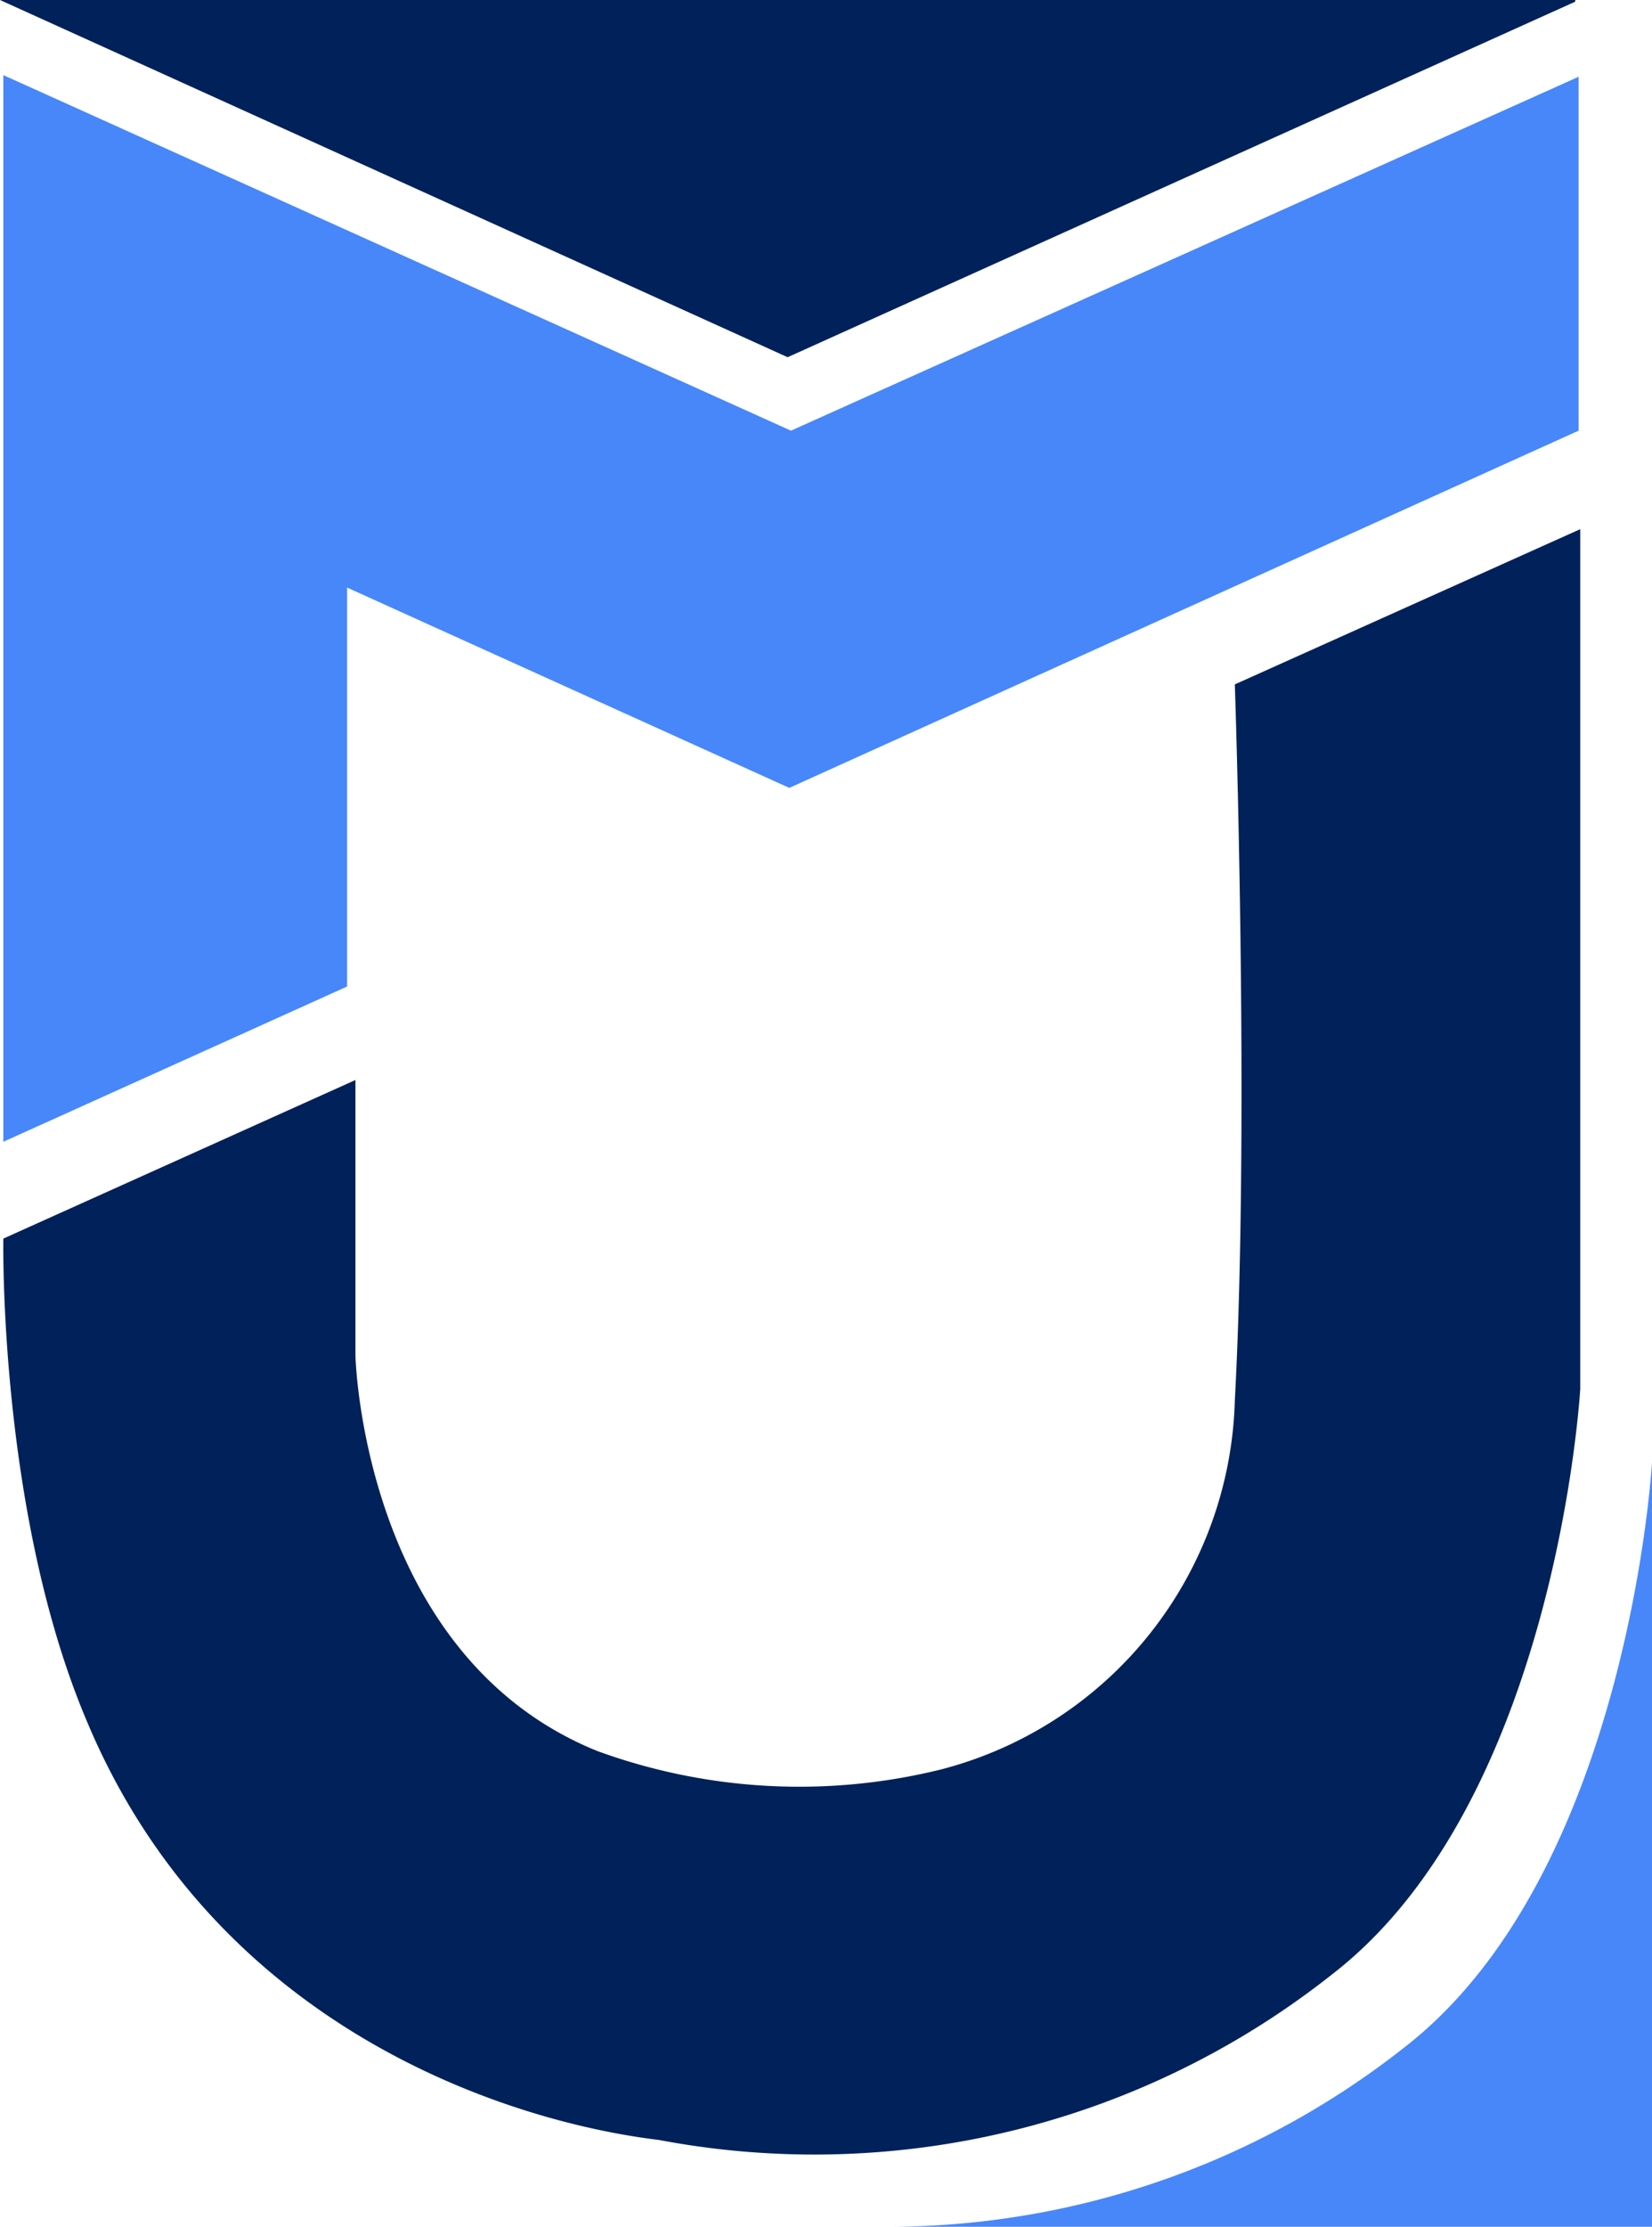 <svg xmlns="http://www.w3.org/2000/svg" viewBox="0 0 99 133.4"><defs><style>.cls-1{fill:#002159;}.cls-2{fill:#4787fa;}</style></defs><g id="Layer_2" data-name="Layer 2"><g id="Layer_1-2" data-name="Layer 1"><polygon class="cls-1" points="94.4 0 94.4 0.1 47.2 21.4 0 0 94.4 0"/><path class="cls-2" d="M99,87.6v45.8H53.1a50,50,0,0,0,31-10.7C97.6,112.3,99,87.6,99,87.6Z"/><polygon class="cls-2" points="0.2 68.4 20.8 59.1 20.8 35.2 47.3 47.2 94.6 25.8 94.6 4.6 47.4 25.8 0.2 4.5 0.2 68.4"/><path class="cls-1" d="M.2,74.2l21.1-9.5V81.2s.4,18,14.5,23.7A35.33,35.33,0,0,0,56.4,106,23.5,23.5,0,0,0,74,83.9C74.9,67.2,74,41,74,41l20.7-9.3V83.2s-1.4,24.7-14.9,35.1a50,50,0,0,1-40.3,9.9c-9.1-1.1-26.6-6.7-34.3-25.1C-.1,90.6.2,74.2.2,74.2Z"/></g></g></svg>